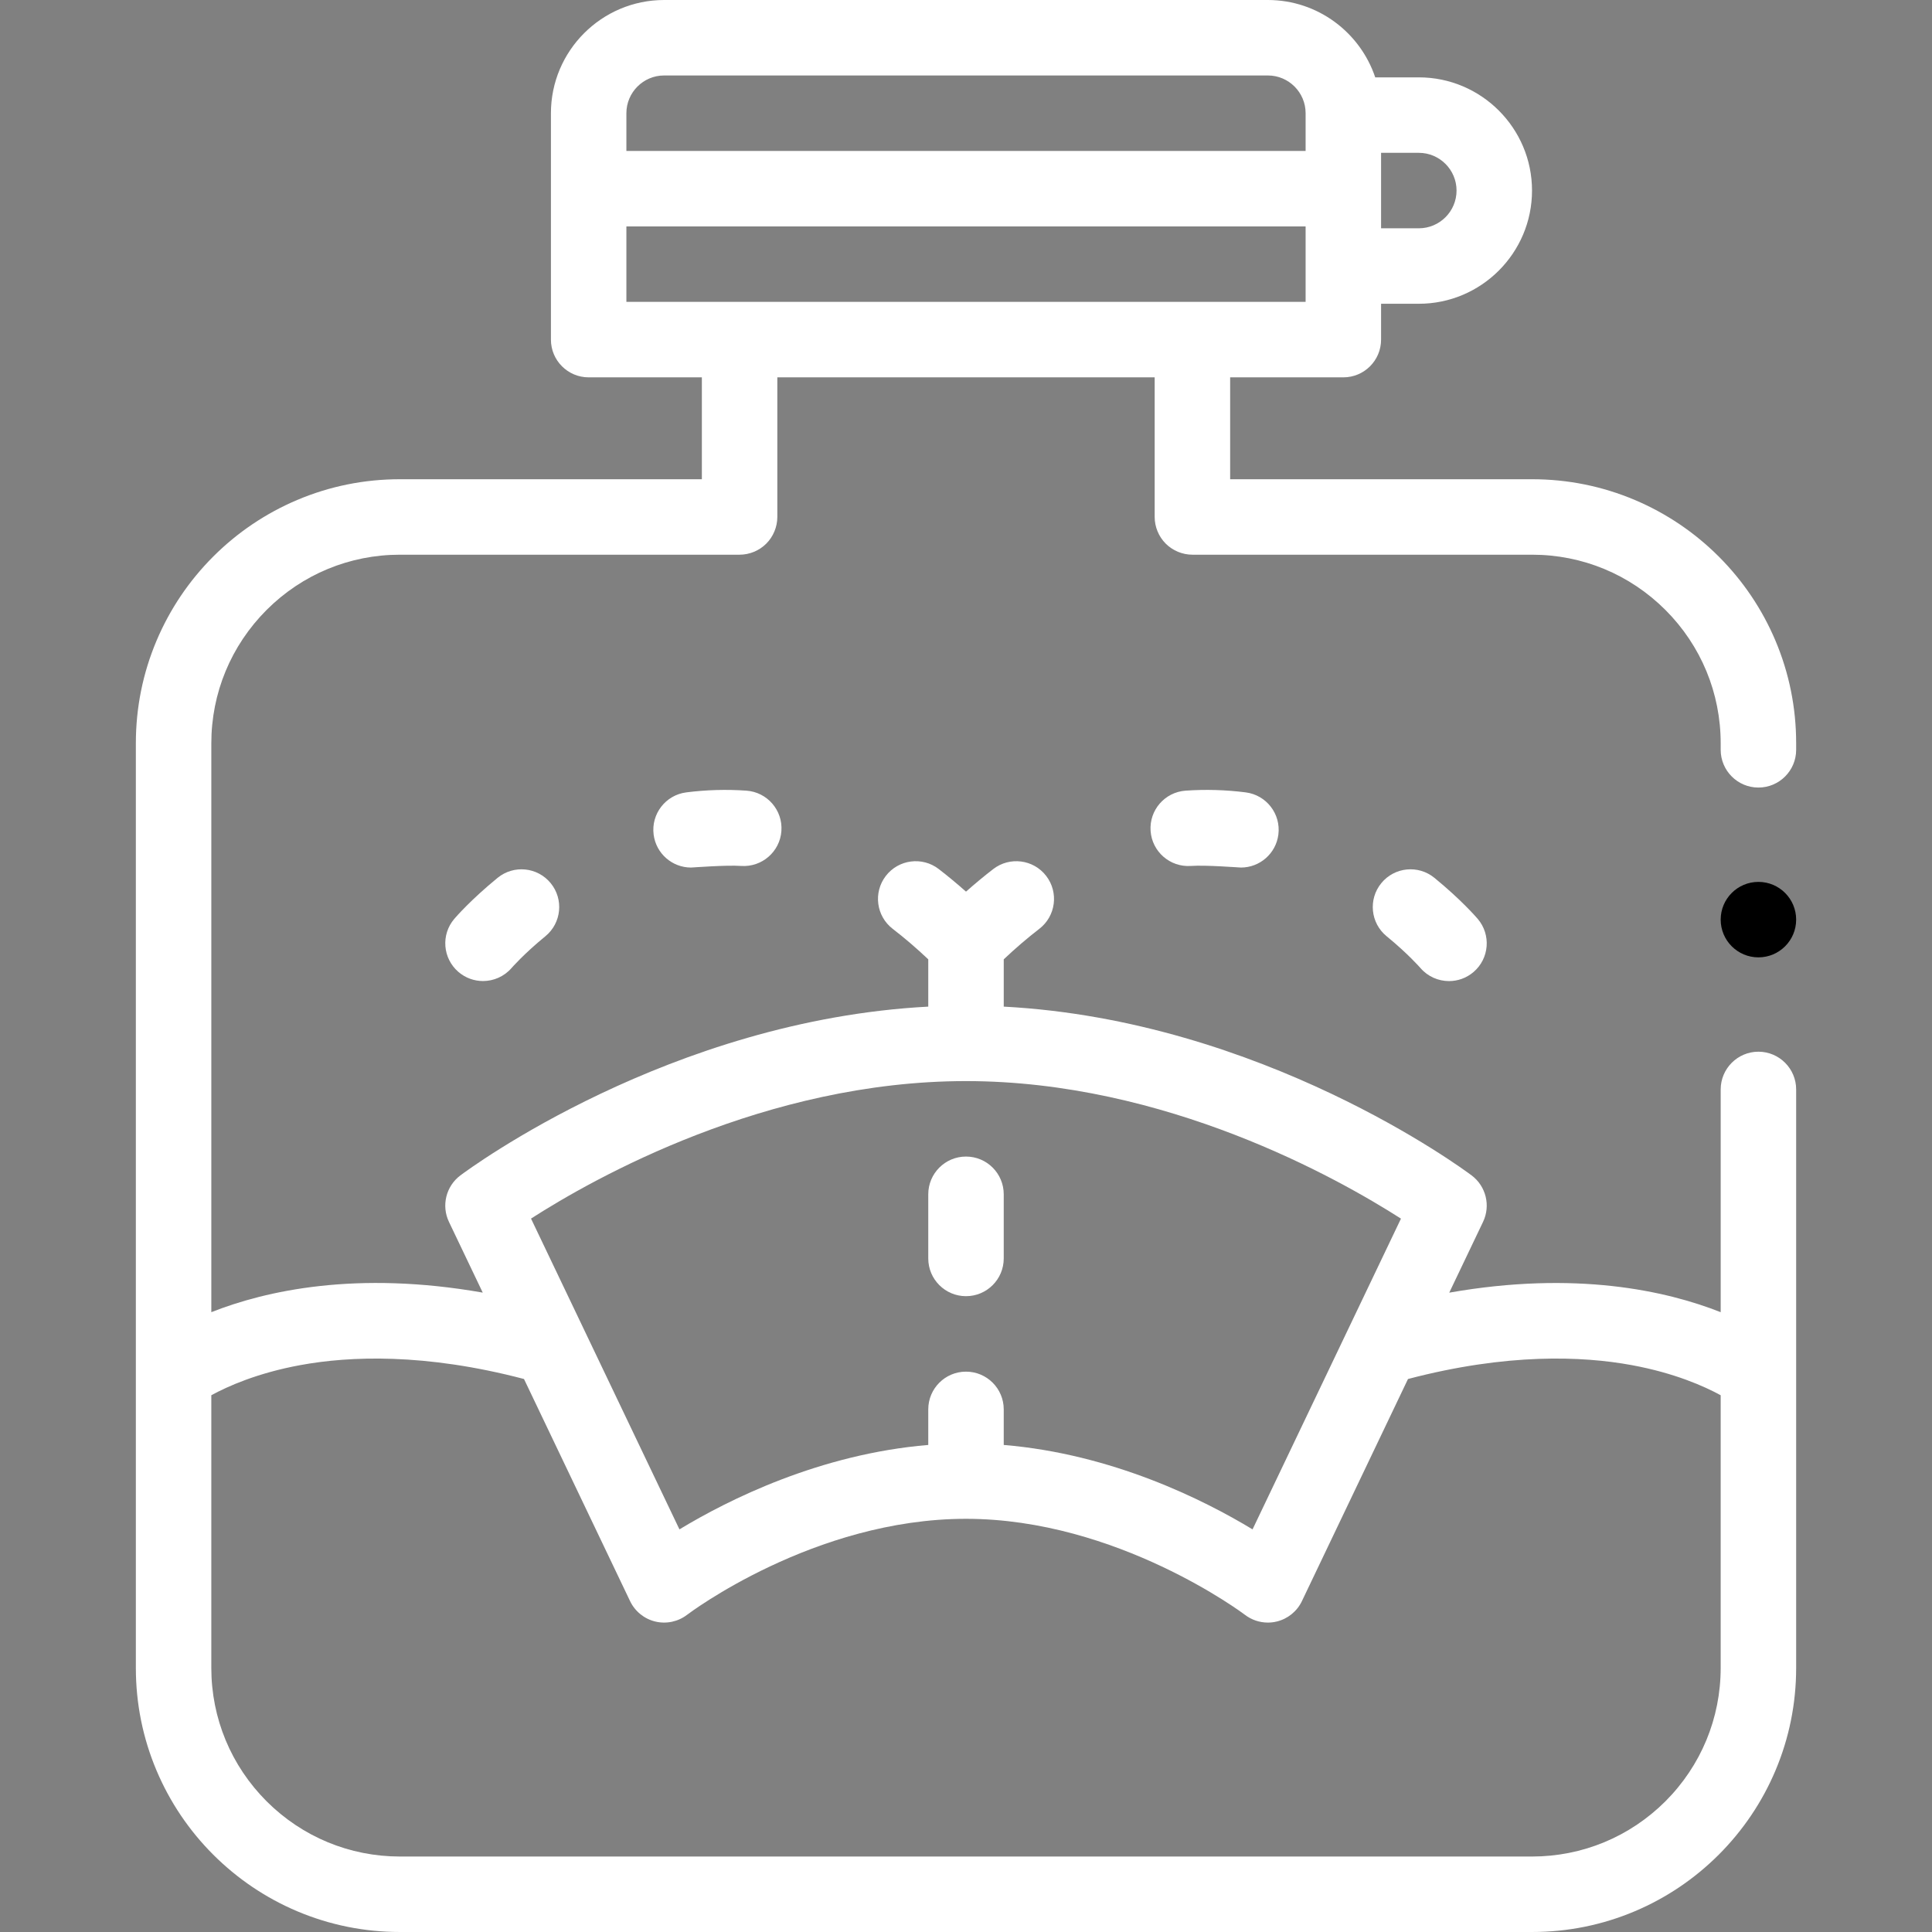 <svg id="Layer_1" enable-background="new 0 0 512 512" height="512" viewBox="0 0 512 512" width="512"
    xmlns="http://www.w3.org/2000/svg">
    <rect x="0" y="0" width="512" height="512" fill="#808080" stroke="none"/>
    <g>
        <path fill="#fff"
            d="m470.5 169.75c-3.53-8.33-8.58-15.82-15-22.25-6.43-6.42-13.92-11.47-22.25-15-8.63-3.65-17.8-5.5-27.25-5.5h-80v-27h30c5.523 0 10-4.478 10-10v-9.5h10c16.542 0 30-13.458 30-30s-13.458-30-30-30h-11.551c-3.984-11.898-15.227-20.5-28.449-20.5h-160c-16.542 0-30 13.458-30 30v60c0 5.522 4.477 10 10 10h30v27h-80c-9.45 0-18.62 1.85-27.25 5.5-8.33 3.53-15.82 8.58-22.25 15-6.42 6.43-11.47 13.92-15 22.25-3.65 8.63-5.5 17.8-5.5 27.25v245c0 9.45 1.85 18.62 5.5 27.25 3.53 8.33 8.58 15.819 15 22.25 6.43 6.42 13.92 11.47 22.25 15 8.63 3.649 17.8 5.5 27.25 5.5h300c9.45 0 18.62-1.851 27.25-5.5 8.33-3.53 15.82-8.58 22.25-15 6.42-6.431 11.47-13.92 15-22.25 3.65-8.63 5.5-17.8 5.5-27.25v-153.29c0-5.51-4.49-10-10-10s-10 4.49-10 10v59.031c-14.438-5.698-38.458-11.065-71.936-5.173l8.959-18.759c2.053-4.299.789-9.449-3.022-12.309-2.336-1.752-55.568-41.116-124.001-44.734v-12.534c3.11-2.937 6.277-5.657 9.424-8.078 4.377-3.368 5.195-9.646 1.827-14.024-3.368-4.377-9.645-5.193-14.023-1.827-2.416 1.859-4.832 3.872-7.228 5.988-2.395-2.116-4.812-4.128-7.228-5.988-4.376-3.367-10.656-2.549-14.023 1.827-3.368 4.378-2.55 10.656 1.827 14.024 3.147 2.421 6.314 5.141 9.424 8.078v12.534c-68.434 3.618-121.665 42.981-124.001 44.734-3.811 2.859-5.075 8.01-3.022 12.309l8.954 18.747c-33.477-5.893-57.492-.517-71.93 5.183v-150.739c0-13.34 5.21-25.9 14.65-35.36 9.449-9.44 22.009-14.64 35.349-14.64h90c2.63 0 5.21-1.07 7.07-2.931 1.86-1.859 2.93-4.439 2.93-7.069v-37h100v37c0 2.63 1.07 5.21 2.93 7.069 1.86 1.86 4.44 2.931 7.07 2.931h90c13.34 0 25.9 5.2 35.36 14.649 9.44 9.451 14.64 22.011 14.64 35.351v1.71c0 5.52 4.49 10 10 10s10-4.48 10-10v-1.71c0-9.45-1.85-18.62-5.5-27.25zm-104.5-129.25h10c5.514 0 10 4.486 10 10s-4.486 10-10 10h-10zm-110 246c52.861 0 98.585 25.766 115.27 36.45l-39.331 82.349c-12.969-7.848-37.168-19.972-65.939-22.371v-9.428c0-5.522-4.477-10-10-10s-10 4.478-10 10v9.428c-28.771 2.399-52.97 14.523-65.939 22.371l-39.336-82.361c16.638-10.687 62.239-36.438 115.275-36.438zm-176.432 75.271c13.085-2.406 33-3.228 59.296 3.678l28.112 58.86c1.3 2.723 3.759 4.712 6.693 5.415 2.935.701 6.027.044 8.42-1.793.331-.254 33.592-25.432 73.91-25.432 40.088 0 73.59 25.188 73.91 25.432 1.764 1.354 3.909 2.068 6.09 2.068.777 0 1.56-.091 2.33-.275 2.934-.703 5.393-2.692 6.693-5.415l28.112-58.86c26.294-6.905 46.211-6.085 59.296-3.678 11.382 2.094 19.268 5.632 23.568 7.981v72.248c0 13.34-5.2 25.899-14.64 35.359-9.458 9.431-22.018 14.631-35.358 14.641h-300c-13.34-.01-25.9-5.21-35.35-14.641-9.44-9.46-14.65-22.019-14.65-35.359v-72.247c4.3-2.35 12.186-5.888 23.568-7.982zm86.432-331.771c0-5.514 4.486-10 10-10h160c5.514 0 10 4.486 10 10v10h-180zm0 50v-20h180v20z" />
        <circle cx="466" cy="243.71" r="10" />
        <path fill="#fff" 
            d="m256 343.5c5.523 0 10-4.478 10-10v-17c0-5.522-4.477-10-10-10s-10 4.478-10 10v17c0 5.522 4.477 10 10 10z" />
        <path fill="#fff" 
            d="m197.81 209.532c-5.272-.37-10.636-.219-15.935.456-5.479.698-9.354 5.705-8.656 11.184.644 5.05 4.947 8.737 9.907 8.737.421 0 9.312-.706 13.276-.426 5.505.374 10.291-3.762 10.679-9.271.389-5.509-3.762-10.29-9.271-10.68z" />
        <path fill="#fff" 
            d="m131.871 232.634c-7.037 5.752-11.039 10.361-11.472 10.867-3.582 4.189-3.089 10.478 1.09 14.071 1.884 1.62 4.201 2.413 6.508 2.413 2.81 0 5.605-1.177 7.585-3.466.032-.037 3.272-3.763 8.946-8.401 4.276-3.495 4.909-9.795 1.413-14.071-3.494-4.275-9.793-4.907-14.07-1.413z" />
        <path fill="#fff" 
            d="m380.129 232.634c-4.275-3.495-10.576-2.863-14.071 1.413s-2.863 10.576 1.413 14.071c5.625 4.599 8.858 8.299 8.945 8.399 1.977 2.301 4.774 3.482 7.589 3.482 2.298 0 4.609-.788 6.494-2.399 4.198-3.589 4.691-9.901 1.102-14.1-.434-.505-4.435-5.114-11.472-10.866z" />
        <path fill="#fff" 
            d="m314.19 209.532c-5.509.39-9.66 5.171-9.271 10.68s5.178 9.652 10.679 9.271c3.964-.281 12.854.426 13.276.426 4.959 0 9.264-3.688 9.907-8.737.698-5.479-3.178-10.485-8.656-11.184-5.299-.675-10.664-.826-15.935-.456z" />
    </g>
</svg>